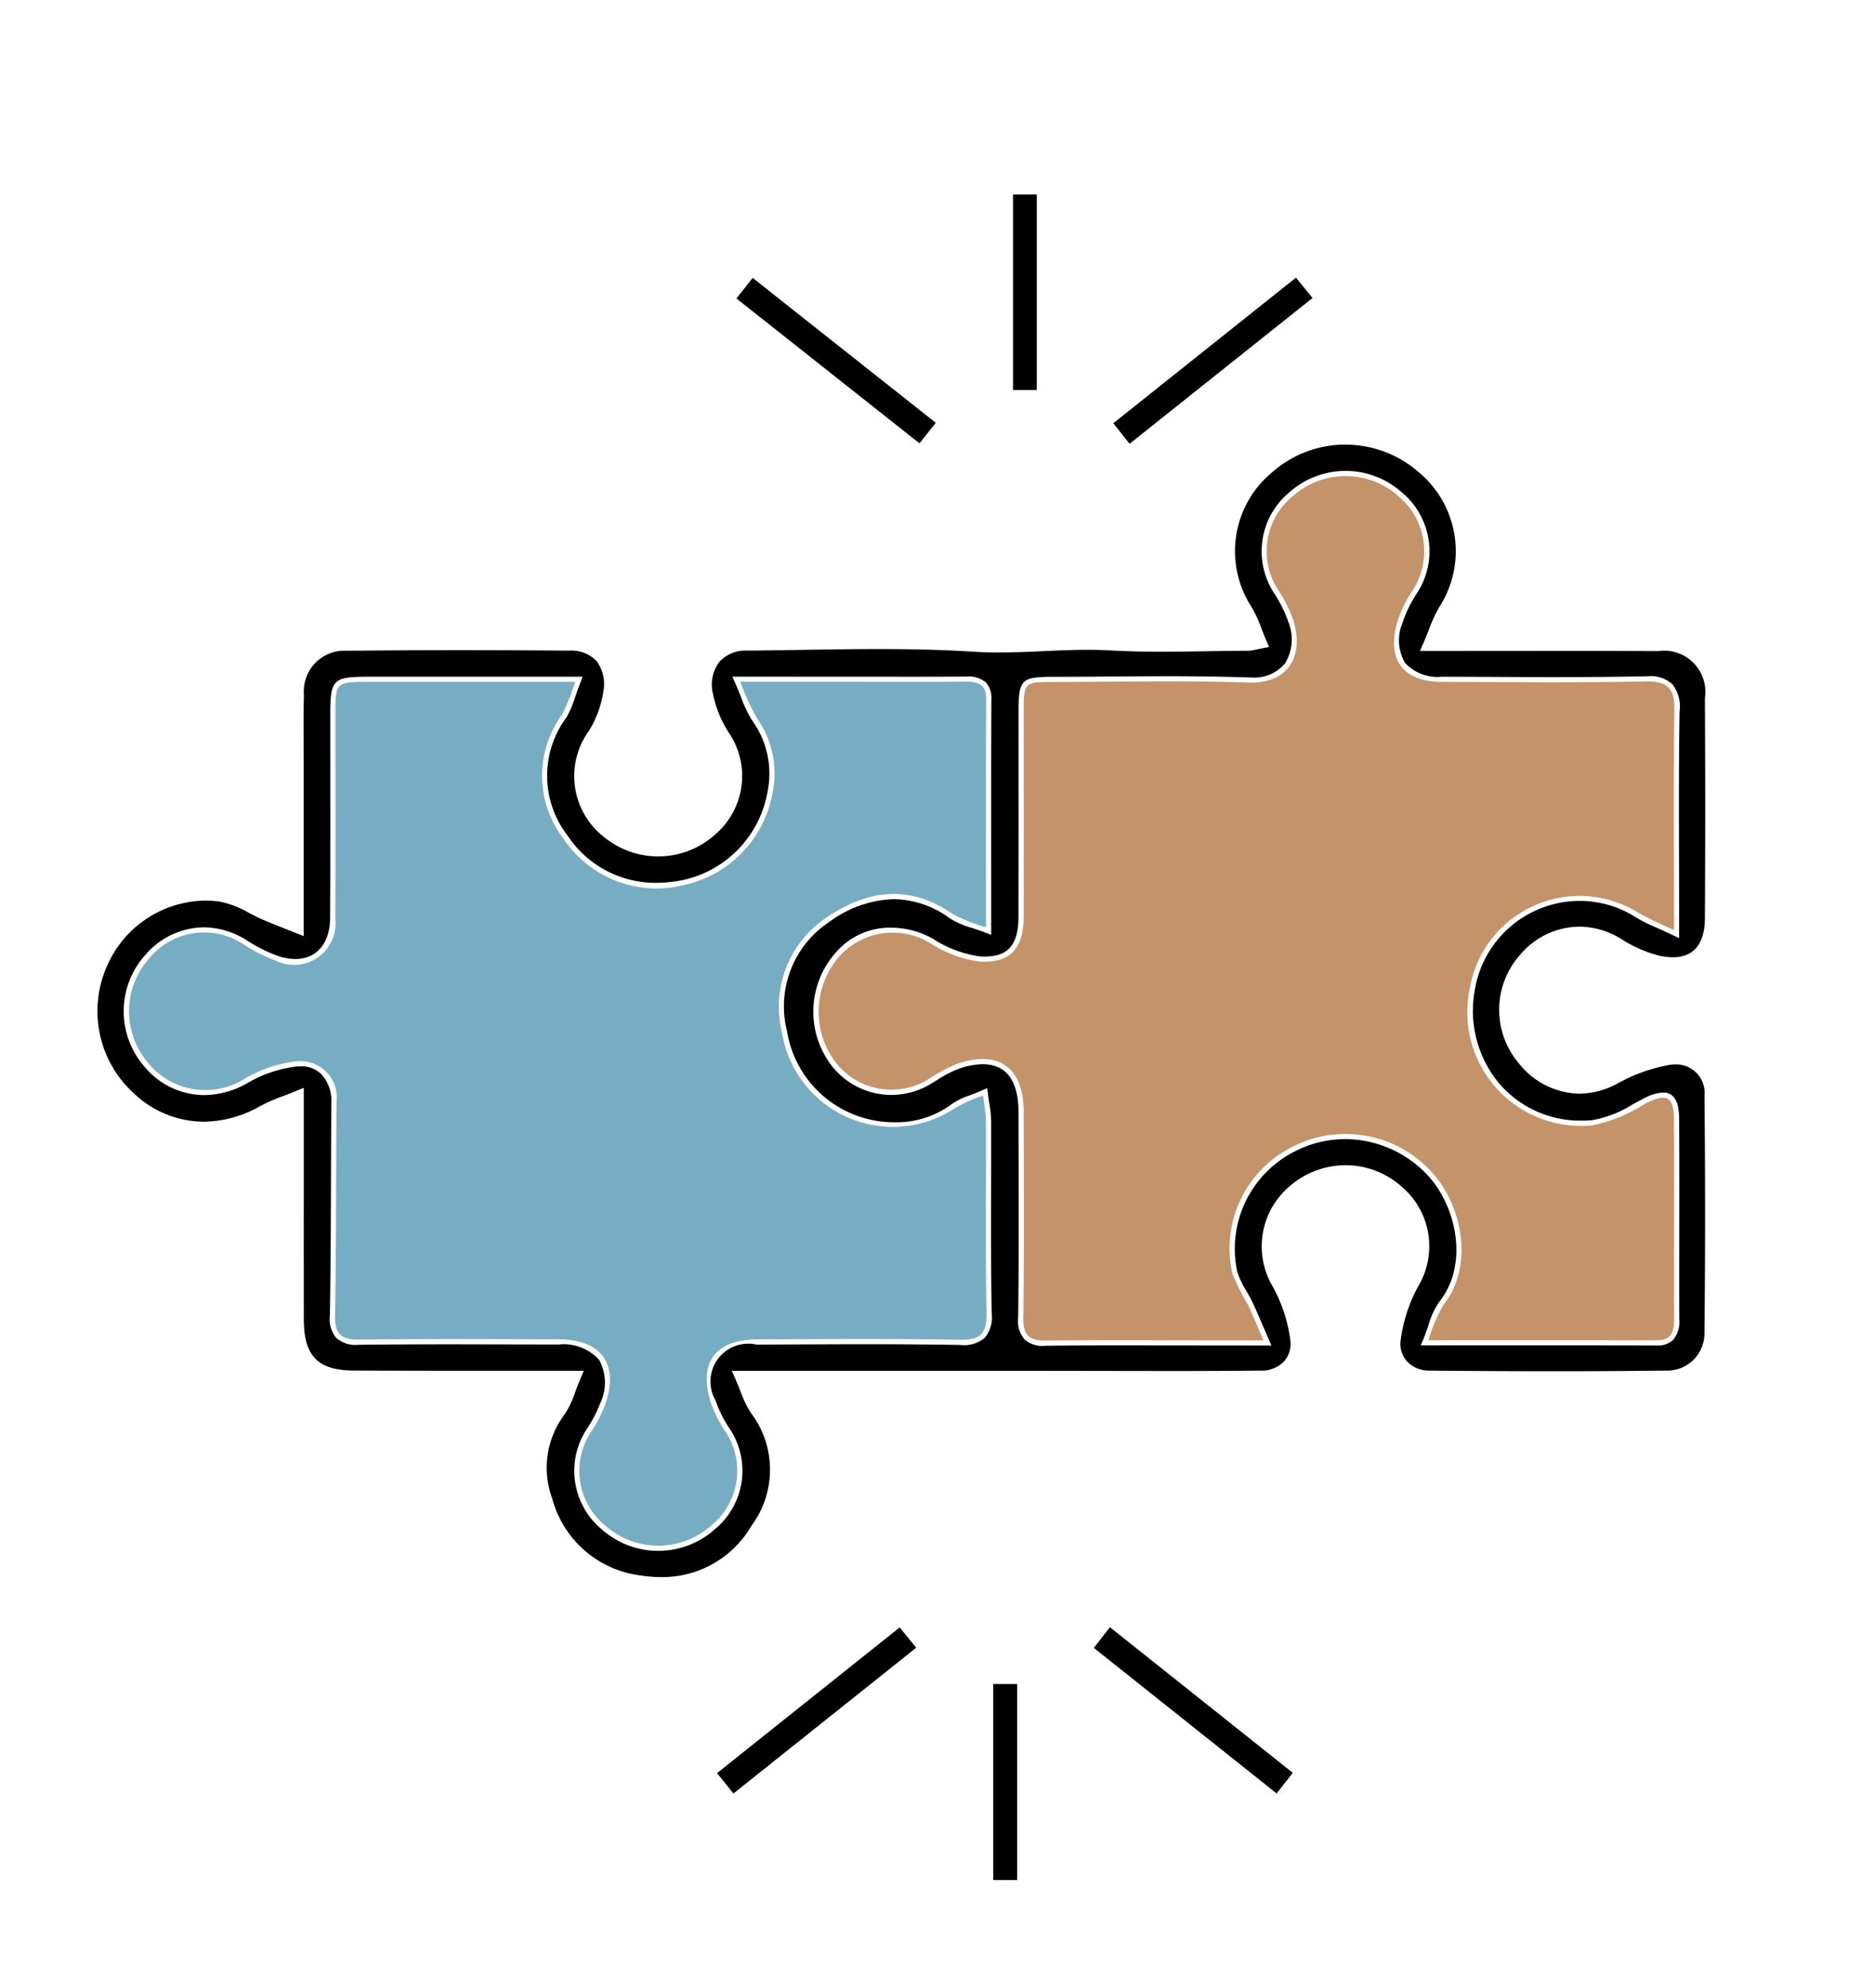 <svg xmlns="http://www.w3.org/2000/svg" id="Layer_1" data-name="Layer 1" width="90.499" height="95.968" viewBox="0 0 90.499 95.968"><defs><style>.cls-1{fill:#c59369;}.cls-2{fill:#77adc3;}</style></defs><path d="M31.939,76.131a6.616,6.616,0,0,1-1.031-.084,5.057,5.057,0,0,1-4.239-3.705A4.277,4.277,0,0,1,27.27,68.269a4.535,4.535,0,0,0,.513-1.087c.076-.203.159-.424.261-.664l.148-.348H22.147q-2.533,0-5.065-.01c-1.73-.009-2.406-.701-2.41-2.469-.004-2.388-.003-4.776-.002-7.261L14.67,52.51l-.346.143c-.237.099-.456.183-.659.26a8.728,8.728,0,0,0-1.1.48,5.599,5.599,0,0,1-2.731.755,4.942,4.942,0,0,1-3.352-1.353,5.362,5.362,0,0,1-1.283-6.231,5.242,5.242,0,0,1,4.715-3.09,4.832,4.832,0,0,1,.737.056,4.677,4.677,0,0,1,1.377.541c.237.122.475.244.716.347.31.132.624.255.988.399l.935.372V37.144l-.004-1.109c-.005-.835-.01-1.669.014-2.503a1.962,1.962,0,0,1,2.091-2.118q2.763-.029,5.528-.028,2.606,0,5.212.022a1.678,1.678,0,0,1,1.293.492,1.853,1.853,0,0,1,.336,1.478A5.049,5.049,0,0,1,28.45,35.267a3.722,3.722,0,0,0,.737,5.152,4.119,4.119,0,0,0,5.402-.181,3.711,3.711,0,0,0,.588-4.896,5.492,5.492,0,0,1-.753-1.878,1.819,1.819,0,0,1,.315-1.513,1.698,1.698,0,0,1,1.34-.545c.862-.007,1.726-.02,2.589-.034,1.249-.02,2.497-.04,3.744-.04,1.779,0,3.247.041,4.617.128.405.026.81.036,1.213.036.72,0,1.437-.032,2.153-.064.707-.032,1.414-.065,2.122-.065.357,0,.715.008,1.073.029.761.043,1.568.064,2.541.064.735,0,1.472-.012,2.207-.024.646-.01,1.293-.02,1.939-.022a1.802,1.802,0,0,0,.381-.058l.629-.125-.124-.287c-.083-.192-.156-.379-.227-.561a6.44,6.44,0,0,0-.508-1.101,4.94,4.94,0,0,1,1.031-6.504,5.317,5.317,0,0,1,3.511-1.315,5.371,5.371,0,0,1,3.518,1.31,4.962,4.962,0,0,1,1.037,6.5,6.614,6.614,0,0,0-.52,1.116c-.083.21-.173.438-.28.685l-.152.35,7.376-.005q2.06,0,4.119.012a1.99,1.99,0,0,1,2.265,2.268q.029,5.314,0,10.63c-.005.857-.276,1.881-1.547,1.881a3.106,3.106,0,0,1-.728-.096,6.235,6.235,0,0,1-1.767-.788,3.861,3.861,0,0,0-2.023-.594,3.774,3.774,0,0,0-2.859,1.359,3.982,3.982,0,0,0-.095,5.194,3.818,3.818,0,0,0,2.943,1.51,3.955,3.955,0,0,0,1.895-.512,8.053,8.053,0,0,1,2.438-.873,1.976,1.976,0,0,1,.332-.028,1.373,1.373,0,0,1,1.39,1.514c.04,3.894.04,7.736-.001,11.418a1.796,1.796,0,0,1-1.853,1.847q-2.773.034-5.545.032-2.937,0-5.873-.031a1.46,1.46,0,0,1-1.106-.458,1.273,1.273,0,0,1-.291-1.02,7.361,7.361,0,0,1,.866-2.627,3.768,3.768,0,0,0-.837-4.789,4.059,4.059,0,0,0-2.692-1.02,4.115,4.115,0,0,0-2.705,1.02,3.797,3.797,0,0,0-.837,4.793,7.302,7.302,0,0,1,.873,2.623,1.276,1.276,0,0,1-.291,1.02,1.46,1.46,0,0,1-1.107.458q-2.395.023-4.792.02l-6.402-.009H35.339l.156.352c.108.244.196.464.275.663a4.836,4.836,0,0,0,.494,1.017,4.536,4.536,0,0,1,.031,5.439A4.979,4.979,0,0,1,31.939,76.131Zm-4.97-11.229a2.303,2.303,0,0,1,1.967.747,2.293,2.293,0,0,1,.048,2.092,6.351,6.351,0,0,1-.65,1.246,3.676,3.676,0,0,0,.775,4.88,4.099,4.099,0,0,0,5.4-.036,3.658,3.658,0,0,0,.718-4.88,5.737,5.737,0,0,1-.672-1.348,1.825,1.825,0,0,1,1.978-2.696l1.07-.005q2.055-.01,4.111-.014c1.55,0,3.1.009,4.649.035h.005a1.554,1.554,0,0,0,1.19-.343,1.577,1.577,0,0,0,.331-1.211c-.035-2.022-.03-4.045-.026-6.068q.004-1.6.002-3.199a5.244,5.244,0,0,0-.081-.775c-.021-.142-.045-.296-.066-.47l-.041-.332L47.37,52.66c-.19.083-.367.149-.531.211a3.345,3.345,0,0,0-.887.433,4.444,4.444,0,0,1-2.727.87,5.233,5.233,0,0,1-5.217-4.387,4.891,4.891,0,0,1,2.059-5.298A5.516,5.516,0,0,1,43.16,43.404a4.692,4.692,0,0,1,2.722.934,3.951,3.951,0,0,0,1.058.456c.185.06.383.123.588.202l.34.131-.001-3.393c-.002-2.73-.004-5.352.009-7.974a1.105,1.105,0,0,0-.269-.819,1.295,1.295,0,0,0-.948-.282c-.871.007-1.695.009-2.52.009l-8.773-.004.157.352c.105.237.194.458.276.665a5.473,5.473,0,0,0,.55,1.135,4.37,4.37,0,0,1,.705,3.463,5.285,5.285,0,0,1-4.13,4.215,6.651,6.651,0,0,1-1.247.123,5.09,5.09,0,0,1-4.261-2.272,4.72,4.72,0,0,1-.059-5.718,5.064,5.064,0,0,0,.429-1.01c.065-.188.135-.391.221-.61l.132-.341-10.312.001c-1.754,0-1.877.119-1.878,1.825l.002,3.154c.002,2.227.004,4.454-.01,6.681-.008,1.214-.653,1.967-1.684,1.967a2.629,2.629,0,0,1-.879-.165,7.403,7.403,0,0,1-1.456-.734,3.917,3.917,0,0,0-2.084-.631A3.768,3.768,0,0,0,7.033,46.08a4.064,4.064,0,0,0-.067,5.397,3.763,3.763,0,0,0,2.891,1.385,4.271,4.271,0,0,0,2.095-.58A6.12,6.12,0,0,1,14.35,51.48c.059-.005.115-.008.171-.008a1.363,1.363,0,0,1,1.006.391A1.883,1.883,0,0,1,16,53.222c-.008,1.122-.011,2.244-.015,3.365-.008,2.306-.016,4.61-.055,6.916a1.419,1.419,0,0,0,.312,1.086,1.409,1.409,0,0,0,1.07.327c1.582-.019,3.115-.024,4.647-.024Zm20.482-13.53c1.429,0,1.731,1.239,1.733,2.279L49.19,55.45c.008,2.672.016,5.434-.021,8.149a1.388,1.388,0,0,0,.304,1.055,1.312,1.312,0,0,0,.997.309c1.248-.015,2.452-.019,3.655-.019l7.274.008-.45-1.04c-.169-.395-.309-.722-.461-1.042-.09-.191-.196-.375-.303-.56a4.232,4.232,0,0,1-.433-.908,5.262,5.262,0,0,1,2.634-5.746,5.351,5.351,0,0,1,2.582-.668,5.468,5.468,0,0,1,3.95,1.718c1.432,1.513,2.015,4.332.601,6.116a3.709,3.709,0,0,0-.529,1.134c-.069.203-.143.419-.235.644l-.142.345,6.215-.002c1.742,0,5.164.007,5.164.007a1.089,1.089,0,0,0,.812-.275,1.381,1.381,0,0,0,.292-1.005c-.004-1.373-.002-2.745-.001-4.118.003-1.832.005-3.663-.006-5.494-.002-.396-.007-1.32-.783-1.32a2.251,2.251,0,0,0-.964.311c-.169.085-.339.177-.51.269a5.394,5.394,0,0,1-1.955.756c-.165.014-.329.021-.49.021a5.153,5.153,0,0,1-4.006-1.814,5.49,5.49,0,0,1-1.163-4.476,5.14,5.14,0,0,1,5.081-4.316,5.028,5.028,0,0,1,2.696.79,7.743,7.743,0,0,0,.996.499c.215.096.459.205.742.34l.357.171-.006-3.579c-.007-2.554-.014-4.966.025-7.373a1.734,1.734,0,0,0-.358-1.322A1.59,1.59,0,0,0,79.56,32.645c-1.546.031-2.997.04-4.448.04q-1.553,0-3.105-.01l-2.376-.008a2.129,2.129,0,0,1-1.772-.662A2.131,2.131,0,0,1,67.711,30.12a6.002,6.002,0,0,1,.696-1.453,3.697,3.697,0,0,0-.704-4.895,4.083,4.083,0,0,0-5.398-.041,3.702,3.702,0,0,0-.794,4.877,6.252,6.252,0,0,1,.718,1.448,2.209,2.209,0,0,1-.179,1.975,1.937,1.937,0,0,1-1.635.672l-.127-.002c-1.131-.039-2.349-.058-3.834-.058-.936,0-1.874.007-2.812.014-.916.008-1.833.015-2.749.015-1.596.001-1.707.116-1.707,1.76l.002,3.28q.003,3.28-.005,6.558c-.006,1.336-.496,1.906-1.64,1.906-.068,0-.14-.002-.213-.007a5.522,5.522,0,0,1-2.252-.837,4.151,4.151,0,0,0-2.041-.552,3.454,3.454,0,0,0-2.678,1.204,4.296,4.296,0,0,0-.226,5.424,3.662,3.662,0,0,0,4.881.873l.236-.144a5.571,5.571,0,0,1,1.002-.527A3.633,3.633,0,0,1,47.451,51.373Z"></path><polygon points="34.627 85.592 43.447 78.559 44.245 79.54 35.418 86.576 34.627 85.592"></polygon><rect x="39.744" y="11.771" width="1.265" height="11.273" transform="translate(1.673 38.273) rotate(-51.651)"></rect><polygon points="53.764 20.431 62.585 13.402 63.383 14.386 54.549 21.423 53.764 20.431"></polygon><polygon points="52.823 79.547 53.602 78.55 62.431 85.578 61.651 86.574 52.823 79.547"></polygon><rect x="48.922" y="9.389" width="1.147" height="9.441"></rect><rect x="47.966" y="81.292" width="1.154" height="9.464"></rect><path class="cls-1" d="M80.841,44.891a18.818,18.818,0,0,1-1.712-.824,5.377,5.377,0,0,0-8.158,3.696,5.489,5.489,0,0,0,5.927,6.56,7.574,7.574,0,0,0,2.557-1.051c1.022-.517,1.378-.365,1.384.788.018,3.204-.002,6.408.006,9.612.002.606-.117,1.031-.854,1.028-3.577-.011-7.154-.005-11.006-.005a7.579,7.579,0,0,1,.729-1.718c1.488-1.878.908-4.832-.615-6.443a5.63,5.63,0,0,0-6.835-1.097A5.48,5.48,0,0,0,59.512,61.47a10.482,10.482,0,0,0,.75,1.507c.231.486.433.986.755,1.724-.891,0-1.514,0-2.137,0-2.789-.001-5.579-.022-8.368.011-.828.01-1.104-.264-1.093-1.11.044-3.317.023-6.634.016-9.952-.004-2.133-1.238-3.001-3.264-2.277a7.507,7.507,0,0,0-1.284.693,3.416,3.416,0,0,1-4.56-.819,4.058,4.058,0,0,1,.225-5.1,3.472,3.472,0,0,1,4.404-.598,5.777,5.777,0,0,0,2.361.869c1.476.088,2.111-.648,2.117-2.148.014-3.28.003-6.559.003-9.839,0-1.507.002-1.509,1.458-1.51,3.129-.001,6.26-.08,9.385.029,1.926.067,2.699-1.267,2.189-2.966a6.422,6.422,0,0,0-.746-1.509,3.431,3.431,0,0,1,.747-4.556,3.831,3.831,0,0,1,5.067.039,3.454,3.454,0,0,1,.659,4.575,6.083,6.083,0,0,0-.725,1.518c-.514,1.802.302,2.863,2.159,2.866,3.28.006,6.56.045,9.838-.022,1.123-.023,1.41.376,1.392,1.436C80.806,37.714,80.841,41.098,80.841,44.891Z"></path><path class="cls-2" d="M27.774,32.915a10.854,10.854,0,0,1-.629,1.579,4.993,4.993,0,0,0,.069,5.997,5.415,5.415,0,0,0,5.756,2.247,5.549,5.549,0,0,0,4.329-4.414,4.604,4.604,0,0,0-.746-3.653,11.584,11.584,0,0,1-.802-1.758h4.984c1.96,0,3.92.011,5.879-.006.609-.005,1.014.104,1.011.851-.018,3.577-.008,7.154-.008,11.004a7.979,7.979,0,0,1-1.592-.631c-2.085-1.448-4.103-1.195-6.097.15a5.171,5.171,0,0,0-2.167,5.544,5.423,5.423,0,0,0,8.343,3.675,7.147,7.147,0,0,1,1.366-.612,11.457,11.457,0,0,1,.146,1.215c.009,3.09-.03,6.181.025,9.271.017.981-.265,1.316-1.273,1.299-3.278-.055-6.557-.031-9.836-.016-1.981.009-2.811,1.137-2.215,3.021a6.131,6.131,0,0,0,.699,1.406,3.408,3.408,0,0,1-.673,4.56,3.851,3.851,0,0,1-5.071.034,3.409,3.409,0,0,1-.729-4.558,6.498,6.498,0,0,0,.675-1.296c.694-1.971-.161-3.167-2.249-3.172-3.203-.007-6.407-.024-9.61.013-.871.01-1.195-.253-1.179-1.159.059-3.427.047-6.856.07-10.283a1.758,1.758,0,0,0-1.922-1.992,6.362,6.362,0,0,0-2.499.833,3.568,3.568,0,0,1-4.672-.749,3.838,3.838,0,0,1,.062-5.068,3.438,3.438,0,0,1,4.57-.642,7.741,7.741,0,0,0,1.506.758,2.006,2.006,0,0,0,2.896-2.035c.021-3.279.006-6.558.008-9.836.001-1.574.002-1.575,1.628-1.576q4.296-.001,8.593,0Z"></path></svg>